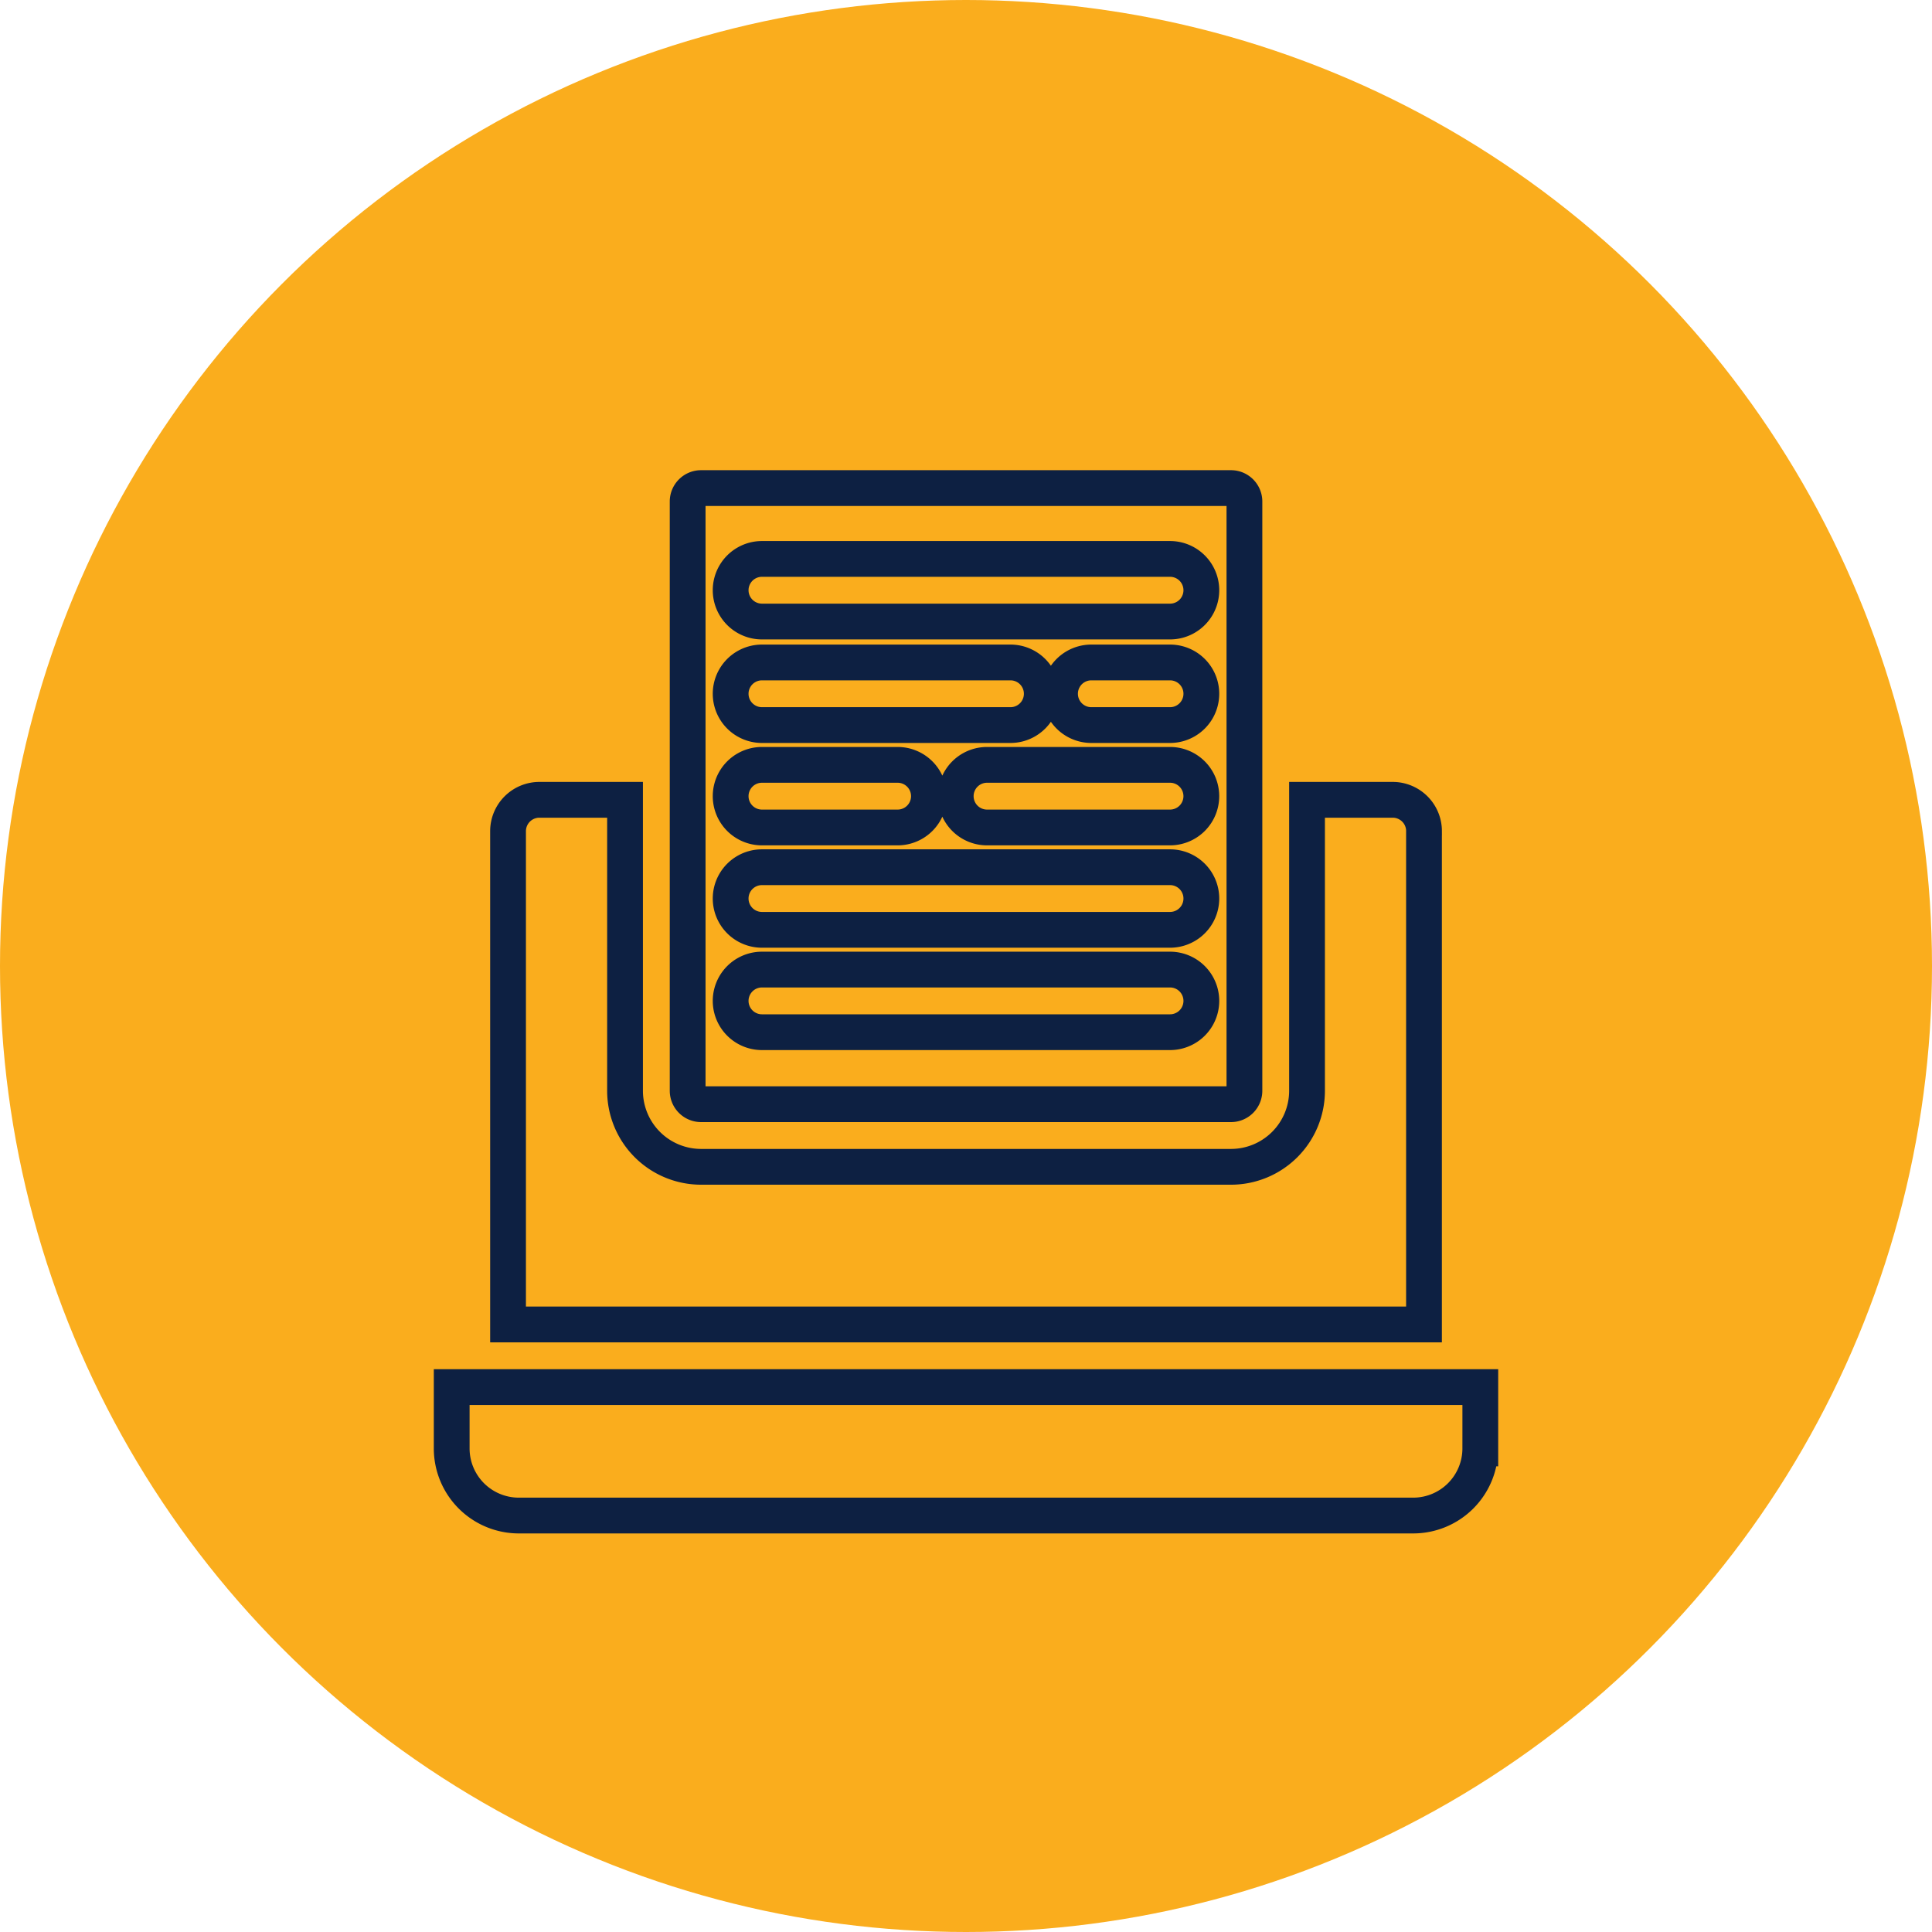 <svg xmlns="http://www.w3.org/2000/svg" width="54" height="54" fill="none"><circle cx="27" cy="27" r="27" fill="#FAAD1D"/><path stroke="#0D2042" d="M12.625 40.483V38.77h28.75v1.714a1.877 1.877 0 0 1-1.876 1.876H14.501a1.877 1.877 0 0 1-1.876-1.876Zm21.78-9.62H19.595a.376.376 0 0 1-.375-.375V14.017c0-.207.169-.375.375-.375h14.812c.206 0 .375.168.375.375v16.471a.376.376 0 0 1-.375.375Zm-3.902-10.597h2.2a.875.875 0 1 0 0-1.75h-2.2a.875.875 0 1 0 0 1.75Zm2.819 2.605a.875.875 0 0 0-.619-1.493h-5.115a.875.875 0 1 0 0 1.75h5.115a.875.875 0 0 0 .619-.257Zm-.619-7.249H21.297a.875.875 0 1 0 0 1.75h11.406a.875.875 0 1 0 0-1.75Zm-4.46 2.894h-6.946a.875.875 0 1 0 0 1.75h6.946a.875.875 0 1 0 0-1.75Zm-3.154 2.862h-3.792a.875.875 0 1 0 0 1.75h3.792a.875.875 0 1 0 0-1.75Zm7.614 2.861H21.297a.875.875 0 1 0 0 1.75h11.406a.875.875 0 1 0 0-1.75Zm0 2.861H21.297a.875.875 0 1 0 0 1.75h11.406a.875.875 0 1 0 0-1.75Z"/><path stroke="#0D2042" d="M39.801 23.232v13.787H14.2V23.23a.877.877 0 0 1 .876-.875h2.394v8.133a2.127 2.127 0 0 0 2.125 2.125h14.812a2.127 2.127 0 0 0 2.125-2.125v-8.133h2.395a.876.876 0 0 1 .875.875Z"/></svg>